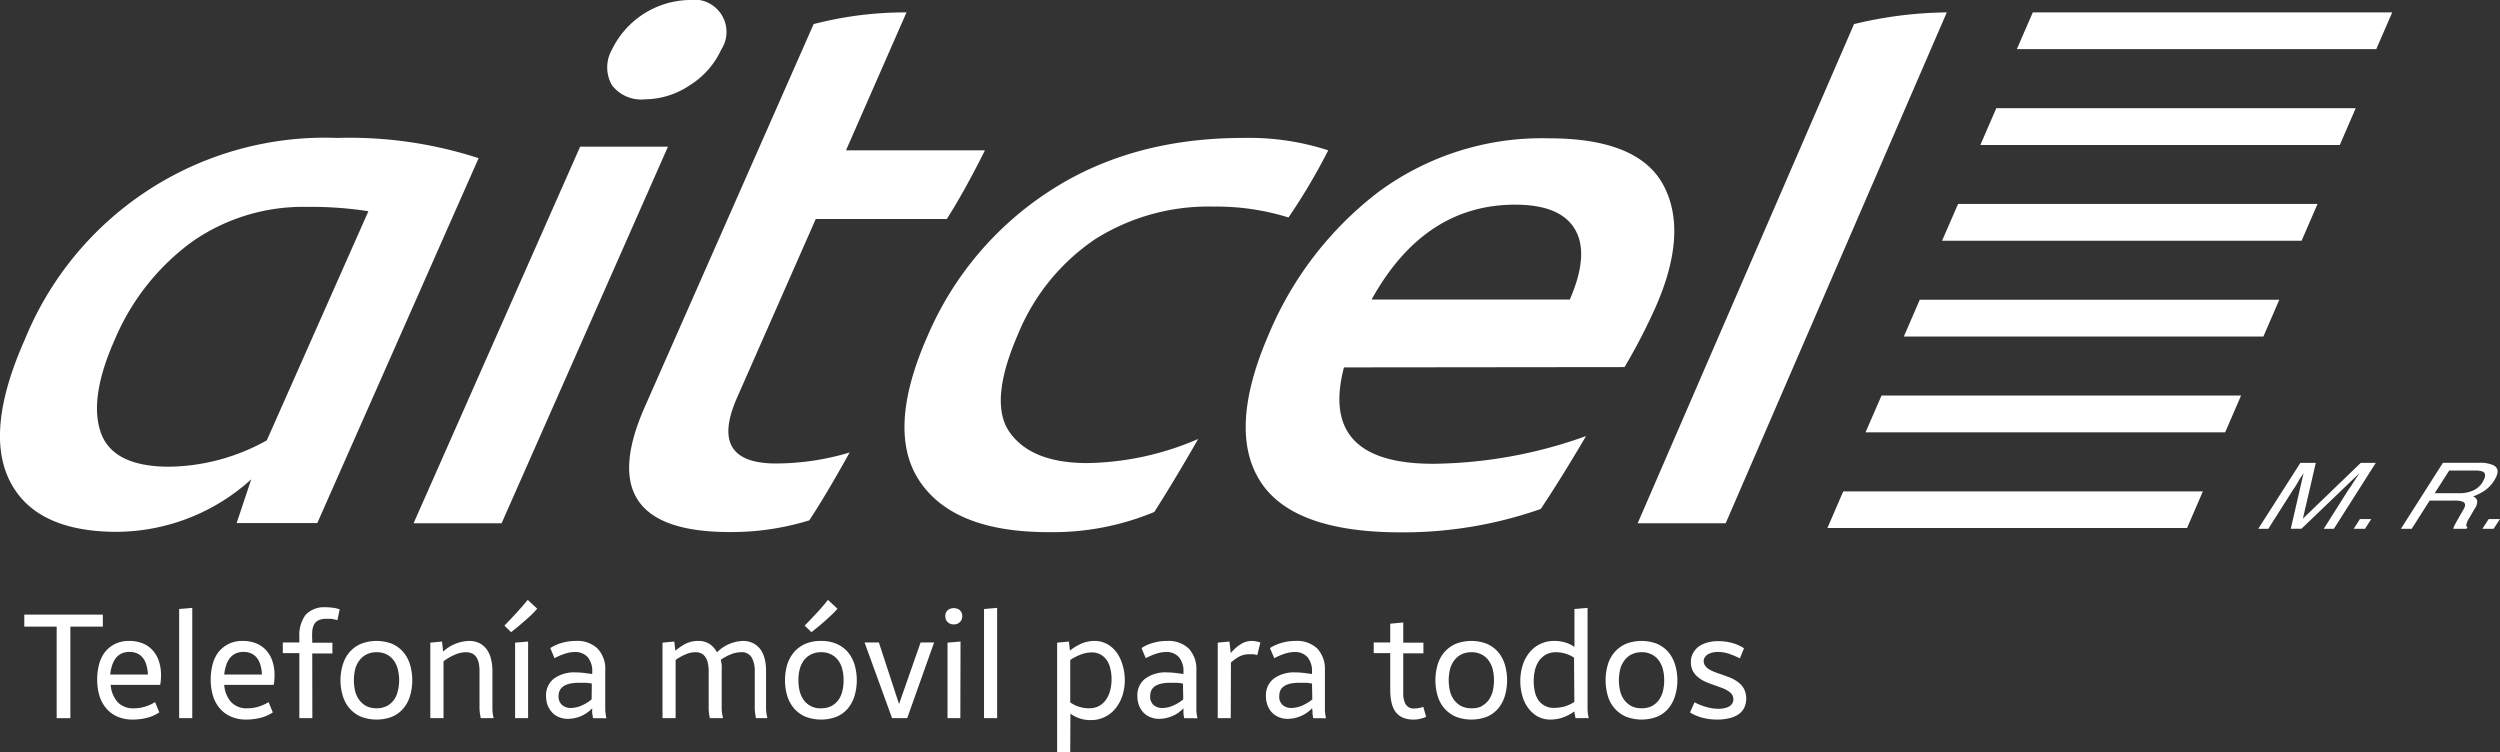 <svg id="Capa_1" data-name="Capa 1" xmlns="http://www.w3.org/2000/svg" viewBox="0 0 247.96 74.59"><rect x="0" y="0" width="247.96" height="74.59" fill="#333333" stroke="none"/><defs><style>.cls-1{fill:#fff;}</style></defs><path class="cls-1" d="M209.48,276.38a32.15,32.15,0,0,0-31,20q-4,9-1.5,14t10.45,5.07a20,20,0,0,0,13.51-5.21l-1.45,4.34h8l16-36.19A41.4,41.4,0,0,0,209.48,276.38Zm-7,30a20.39,20.39,0,0,1-9.65,2.61q-5.64,0-6.82-3.41t1.39-9.19a23.18,23.18,0,0,1,7.65-9.7,19.24,19.24,0,0,1,11.45-3.47,37,37,0,0,1,6.06.43Z" transform="translate(-176.02 -262.7)"/><polygon class="cls-1" points="57.54 14.55 41.02 51.9 49.75 51.9 66.25 14.55 57.54 14.55"/><path class="cls-1" d="M240,272.55a8.06,8.06,0,0,0,4.46-1.41,8.15,8.15,0,0,0,3.09-3.51,3.21,3.21,0,0,0-3.2-4.93,8.73,8.73,0,0,0-7.64,4.93,3.55,3.55,0,0,0,0,3.51A3.64,3.64,0,0,0,240,272.55Z" transform="translate(-176.02 -262.7)"/><path class="cls-1" d="M249.12,302.15l7.81-17.73h13q1.79-2.82,3.78-6.81H259.93l6-13.68a36.09,36.09,0,0,0-9.21,1.16l-16.76,38q-5.46,12.38,8.44,12.38a26.22,26.22,0,0,0,7.89-1.16q1.67-2.54,4-6.73a25.63,25.63,0,0,1-7.3,1.09Q246.25,308.67,249.12,302.15Z" transform="translate(-176.02 -262.7)"/><path class="cls-1" d="M284.66,286.41a21.05,21.05,0,0,1,11.71-3.22,24.06,24.06,0,0,1,7.45,1.08,61.22,61.22,0,0,0,3.94-6.66,25.51,25.51,0,0,0-8.41-1.23q-11.16,0-19.26,5.29A32.21,32.21,0,0,0,268,296.07q-4.14,9.4-.73,14.41t12.77,5a26.22,26.22,0,0,0,10.47-2c1.32-2.08,2.78-4.49,4.35-7.24a28.7,28.7,0,0,1-11,2.39q-5.48,0-7.66-3t.82-9.85A20.89,20.89,0,0,1,284.66,286.41Z" transform="translate(-176.02 -262.7)"/><path class="cls-1" d="M337.15,299.11A58,58,0,0,0,340.3,293c2.11-4.87,2.35-8.86.7-11.94s-5.42-4.64-11.33-4.64a27.29,27.29,0,0,0-16.93,5.32,34.51,34.51,0,0,0-10.83,14q-4.14,9.48-.94,14.62t14,5.14a41.21,41.21,0,0,0,13.87-2.32q2.07-3.11,4.49-7.23a45.89,45.89,0,0,1-15.16,2.75q-11.36,0-8.85-9.56ZM326.3,283q4.51,0,5.94,2.46t-.52,6.95H312.06Q317.27,283,326.3,283Z" transform="translate(-176.02 -262.7)"/><path class="cls-1" d="M359.91,265.09,338.45,314.6h8.73l21.93-50.67A40.42,40.42,0,0,0,359.91,265.09Z" transform="translate(-176.02 -262.7)"/><polygon class="cls-1" points="182.82 48.74 181.25 52.37 216.92 52.37 218.49 48.74 212.9 48.74 182.82 48.74"/><polygon class="cls-1" points="202.23 39.23 186.62 39.23 185.03 42.88 206.46 42.88 212.11 42.88 213.86 42.88 220.7 42.88 222.28 39.23 209.57 39.23 202.23 39.23"/><polygon class="cls-1" points="208.09 29.73 200.73 29.73 190.41 29.73 188.83 33.38 204.97 33.38 210.63 33.38 212.38 33.38 224.49 33.38 226.07 29.73 208.09 29.73"/><polygon class="cls-1" points="193.19 23.88 207.58 23.88 228.28 23.88 229.86 20.23 209.43 20.23 196.45 20.23 194.21 20.23 192.62 23.88 193.19 23.88"/><polygon class="cls-1" points="212.76 14.38 232.07 14.38 233.65 10.73 215.6 10.73 201.37 10.73 198 10.73 196.42 14.38 198.2 14.38 212.76 14.38"/><polygon class="cls-1" points="216.38 4.87 235.69 4.87 237.27 1.23 219.23 1.23 204.99 1.23 201.62 1.23 200.04 4.87 201.82 4.87 216.38 4.87"/><path class="cls-1" d="M404.43,314.14l1.28-5.53h-1.53L400,315.15h1l2.46-3.88a6.68,6.68,0,0,0,.45-.71c.14-.25.3-.5.46-.73l.13-.21-1.27,5.52h1.06l5.76-5.52c-.24.36-.45.69-.66,1a5.61,5.61,0,0,1-.44.65l-2.45,3.88h1l4.16-6.54h-1.49Z" transform="translate(-176.02 -262.7)"/><polygon class="cls-1" points="233.45 52.45 234.57 52.45 235.19 51.48 234.07 51.48 233.45 52.45"/><path class="cls-1" d="M423.3,308.83a3.33,3.33,0,0,0-1.36-.23h-3.62l-4.17,6.55h1.07l1.78-2.8h2.42a2.21,2.21,0,0,1,.89.12c.27.14.27.44,0,.84l-.62,1.09c-.1.17-.19.35-.28.53a.54.54,0,0,0-.05.22h1.29l.11-.15c-.12-.06-.16-.2-.08-.4a1.92,1.92,0,0,1,.26-.54l.53-.91a1.2,1.2,0,0,0,.25-.8.66.66,0,0,0-.41-.41,5.34,5.34,0,0,0,1.19-.61,3.35,3.35,0,0,0,.89-.95C423.88,309.61,423.86,309.11,423.3,308.83Zm-1,1.62a2.2,2.2,0,0,1-1,.91,3.4,3.4,0,0,1-1.34.26h-2.46l1.44-2.25h2.58a1.82,1.82,0,0,1,.8.13C422.57,309.67,422.57,310,422.28,310.45Z" transform="translate(-176.02 -262.7)"/><polygon class="cls-1" points="246.84 51.48 246.21 52.45 247.32 52.45 247.96 51.48 246.84 51.48"/><path class="cls-1" d="M183,333.93h-1.36v-9.08h-3.21v-1.19h7.79v1.19H183Z" transform="translate(-176.02 -262.7)"/><path class="cls-1" d="M191.82,333.36a4,4,0,0,1-1.24.54,5.81,5.81,0,0,1-1.35.17,3.73,3.73,0,0,1-1.55-.29,3,3,0,0,1-1.12-.82,3.48,3.48,0,0,1-.68-1.26,5.5,5.5,0,0,1-.22-1.61,5.92,5.92,0,0,1,.18-1.47,3.52,3.52,0,0,1,.57-1.22,3,3,0,0,1,1-.82,3.06,3.06,0,0,1,1.44-.31,3.48,3.48,0,0,1,1.34.25,2.68,2.68,0,0,1,1,.71,3,3,0,0,1,.6,1.08,4.32,4.32,0,0,1,.2,1.37,5.27,5.27,0,0,1-.08.95H187a2.86,2.86,0,0,0,.68,1.7,2.08,2.08,0,0,0,1.64.62,3.58,3.58,0,0,0,1.08-.16,4.58,4.58,0,0,0,1-.45Zm-1.13-3.76a3.68,3.68,0,0,0-.14-.9,2,2,0,0,0-.33-.71,1.45,1.45,0,0,0-.55-.46,1.78,1.78,0,0,0-.8-.17,1.87,1.87,0,0,0-.82.17,1.66,1.66,0,0,0-.57.48,2.3,2.3,0,0,0-.35.72,4,4,0,0,0-.18.87Z" transform="translate(-176.02 -262.7)"/><path class="cls-1" d="M195.09,333.93h-1.3V323.1l1.3-.11Z" transform="translate(-176.02 -262.7)"/><path class="cls-1" d="M203.08,333.36a4,4,0,0,1-1.24.54,5.81,5.81,0,0,1-1.35.17,3.73,3.73,0,0,1-1.55-.29,3,3,0,0,1-1.12-.82,3.48,3.48,0,0,1-.68-1.26,5.5,5.5,0,0,1-.22-1.61,5.92,5.92,0,0,1,.18-1.47,3.52,3.52,0,0,1,.57-1.22,3,3,0,0,1,1-.82,3.06,3.06,0,0,1,1.44-.31,3.48,3.48,0,0,1,1.34.25,2.68,2.68,0,0,1,1,.71,3,3,0,0,1,.6,1.08,4.32,4.32,0,0,1,.2,1.37,5.27,5.27,0,0,1-.08.95h-4.91a2.86,2.86,0,0,0,.68,1.7,2.08,2.08,0,0,0,1.64.62,3.58,3.58,0,0,0,1.08-.16,4.58,4.58,0,0,0,1-.45ZM202,329.6a3.68,3.68,0,0,0-.14-.9,2,2,0,0,0-.33-.71,1.53,1.53,0,0,0-.55-.46,1.81,1.81,0,0,0-.8-.17,1.87,1.87,0,0,0-.82.17,1.66,1.66,0,0,0-.57.48,2.3,2.3,0,0,0-.35.72,4,4,0,0,0-.18.87Z" transform="translate(-176.02 -262.7)"/><path class="cls-1" d="M207,333.93h-1.29v-6.45h-1.64v-1.06h1.64v-.54a3.43,3.43,0,0,1,.62-2.2,2.53,2.53,0,0,1,2-.75,4.86,4.86,0,0,1,.69.05c.21,0,.44.09.69.15l-.22,1.08c-.22-.06-.42-.1-.59-.13a4.07,4.07,0,0,0-.5,0,1.7,1.7,0,0,0-.78.14.91.91,0,0,0-.44.4,2,2,0,0,0-.19.66,8.28,8.28,0,0,0,0,.9v.27h2v1.06h-2Z" transform="translate(-176.02 -262.7)"/><path class="cls-1" d="M216,333a3,3,0,0,1-1.1.79,4.32,4.32,0,0,1-3.06,0,3.06,3.06,0,0,1-1.12-.8,3.27,3.27,0,0,1-.69-1.24,5.32,5.32,0,0,1,0-3.16,3.34,3.34,0,0,1,.69-1.24,3.06,3.06,0,0,1,1.12-.8,4.29,4.29,0,0,1,3.05,0,3.1,3.1,0,0,1,1.11.8,3.47,3.47,0,0,1,.68,1.24,5.54,5.54,0,0,1,0,3.16A3.52,3.52,0,0,1,216,333Zm-1.63-.26a2.23,2.23,0,0,0,.7-.59,2.45,2.45,0,0,0,.4-.88,4.39,4.39,0,0,0,0-2.2,2.4,2.4,0,0,0-.4-.87,2,2,0,0,0-.7-.59,2.08,2.08,0,0,0-1-.22,2.14,2.14,0,0,0-1,.22,2,2,0,0,0-.7.59,2.43,2.43,0,0,0-.42.87,4.72,4.72,0,0,0,0,2.2,2.48,2.48,0,0,0,.42.88,2.23,2.23,0,0,0,.7.59,2.26,2.26,0,0,0,1,.21A2.2,2.2,0,0,0,214.35,332.74Z" transform="translate(-176.02 -262.7)"/><path class="cls-1" d="M223.71,333.93a5,5,0,0,1-.13-.9c0-.31,0-.61,0-.89v-2.86a4.35,4.35,0,0,0-.06-.74,2,2,0,0,0-.22-.61,1.08,1.08,0,0,0-.42-.4,1.46,1.46,0,0,0-.66-.14,2.68,2.68,0,0,0-1.09.25,5.09,5.09,0,0,0-1.12.65v5.64H218.7v-7.49l1.16-.11.11,1a3.94,3.94,0,0,1,2.56-1.06,2.27,2.27,0,0,1,1.06.23,2.19,2.19,0,0,1,.72.63,2.59,2.59,0,0,1,.41.94,4.71,4.71,0,0,1,.14,1.15v2.92c0,.28,0,.58,0,.89a4.25,4.25,0,0,0,.12.9Z" transform="translate(-176.02 -262.7)"/><path class="cls-1" d="M229.3,323.07c-.14.17-.32.36-.54.58s-.47.43-.72.65-.49.43-.72.62l-.61.48-.66-.65c.4-.41.81-.84,1.22-1.29s.78-.87,1.09-1.26Zm-.9,10.86h-1.29v-7.49l1.29-.11Z" transform="translate(-176.02 -262.7)"/><path class="cls-1" d="M234.83,333.93c0-.14-.05-.3-.07-.49s0-.35,0-.49a3.35,3.35,0,0,1-1.1.77,3.47,3.47,0,0,1-1.31.28,2.26,2.26,0,0,1-.88-.17,1.82,1.82,0,0,1-.68-.46,2.26,2.26,0,0,1-.45-.71,2.67,2.67,0,0,1-.16-.91,2.1,2.1,0,0,1,.79-1.75,3.44,3.44,0,0,1,2.12-.61,8,8,0,0,1,.82.05l.85.11v-.23a2.11,2.11,0,0,0-.45-1.44,1.63,1.63,0,0,0-1.29-.51,3.21,3.21,0,0,0-1,.18,6,6,0,0,0-1,.43l-.42-1a4.07,4.07,0,0,1,1.13-.51,4.88,4.88,0,0,1,1.4-.2,2.89,2.89,0,0,1,2.16.76,2.92,2.92,0,0,1,.76,2.18v2.93q0,.48,0,1a7.38,7.38,0,0,0,.11.8Zm-.11-3.43a4.28,4.28,0,0,0-.65-.08c-.23,0-.43,0-.6,0-1.37,0-2.05.44-2.05,1.33a1.11,1.11,0,0,0,.33.86,1.27,1.27,0,0,0,.89.31,2.66,2.66,0,0,0,1.06-.24,4.06,4.06,0,0,0,1-.61Z" transform="translate(-176.02 -262.7)"/><path class="cls-1" d="M251,333.93a6.12,6.12,0,0,1-.12-.9c0-.31,0-.61,0-.89v-2.86a2.74,2.74,0,0,0-.3-1.36,1.12,1.12,0,0,0-1.07-.53,2.67,2.67,0,0,0-1,.21,4.83,4.83,0,0,0-1,.54,4.34,4.34,0,0,1,.09.52,5.12,5.12,0,0,1,0,.56v2.92c0,.28,0,.58,0,.89a5,5,0,0,0,.13.9h-1.3a4.25,4.25,0,0,1-.12-.9c0-.31,0-.61,0-.89v-2.86a3.51,3.51,0,0,0-.07-.74,1.58,1.58,0,0,0-.22-.61,1.1,1.1,0,0,0-.4-.4,1.35,1.35,0,0,0-.64-.14,2.4,2.4,0,0,0-.95.21,4.7,4.7,0,0,0-1,.56v5.77h-1.3v-7.49l1.17-.11.1.91a6,6,0,0,1,1-.68,2.79,2.79,0,0,1,1.27-.29,2,2,0,0,1,1.14.31,2.21,2.21,0,0,1,.72.82,3.83,3.83,0,0,1,2.6-1.13,2.26,2.26,0,0,1,1,.23,2.13,2.13,0,0,1,.73.63,2.77,2.77,0,0,1,.41.94,4.71,4.71,0,0,1,.13,1.15v2.92c0,.28,0,.58,0,.89a5,5,0,0,0,.13.9Z" transform="translate(-176.02 -262.7)"/><path class="cls-1" d="M260.09,333a3,3,0,0,1-1.1.79,4.35,4.35,0,0,1-3.07,0,3.23,3.23,0,0,1-1.12-.8,3.56,3.56,0,0,1-.69-1.24,5.54,5.54,0,0,1,0-3.16,3.65,3.65,0,0,1,.69-1.24,3.23,3.23,0,0,1,1.12-.8,3.85,3.85,0,0,1,1.54-.28,3.77,3.77,0,0,1,1.51.28,3.14,3.14,0,0,1,1.12.8,3.63,3.63,0,0,1,.68,1.24,5.54,5.54,0,0,1,0,3.16A3.68,3.68,0,0,1,260.09,333Zm-1.63-.26a2.23,2.23,0,0,0,.7-.59,2.45,2.45,0,0,0,.4-.88,4.33,4.33,0,0,0,.13-1.11,4.28,4.28,0,0,0-.13-1.09,2.4,2.4,0,0,0-.4-.87,2,2,0,0,0-.7-.59,2.11,2.11,0,0,0-1-.22,2.14,2.14,0,0,0-1,.22,2,2,0,0,0-.71.59,2.59,2.59,0,0,0-.41.87,4.28,4.28,0,0,0-.13,1.09,4.33,4.33,0,0,0,.13,1.11,2.65,2.65,0,0,0,.41.88,2,2,0,0,0,1.73.8A2.23,2.23,0,0,0,258.46,332.74Zm.62-9.67a5.31,5.31,0,0,1-.54.58l-.71.65c-.25.22-.49.43-.73.62l-.6.48-.67-.65c.41-.41.81-.84,1.23-1.29s.77-.87,1.08-1.26Z" transform="translate(-176.02 -262.7)"/><path class="cls-1" d="M266,333.93H264.5l-2.73-7.51h1.42l2,6.11,2.14-6.11h1.34Z" transform="translate(-176.02 -262.7)"/><path class="cls-1" d="M271.46,323.82a.82.82,0,0,1-.23.58.85.85,0,0,1-.61.23.84.84,0,0,1-.61-.23.78.78,0,0,1-.23-.58.75.75,0,0,1,.23-.59.87.87,0,0,1,.61-.21.89.89,0,0,1,.61.21A.79.79,0,0,1,271.46,323.82Zm-.19,10.11H270v-7.49l1.29-.11Z" transform="translate(-176.02 -262.7)"/><path class="cls-1" d="M274.92,333.93h-1.3V323.1l1.3-.11Z" transform="translate(-176.02 -262.7)"/><path class="cls-1" d="M282.17,337.3h-1.3V326.44l1.17-.11.1.9a5.16,5.16,0,0,1,1.17-.71,3.36,3.36,0,0,1,1.25-.25,2.57,2.57,0,0,1,1.29.32,2.94,2.94,0,0,1,.94.85,4,4,0,0,1,.57,1.21,5.17,5.17,0,0,1,0,3,4.1,4.1,0,0,1-.67,1.28,3.11,3.11,0,0,1-1.07.87,3,3,0,0,1-1.43.32,3.28,3.28,0,0,1-2-.64Zm0-4.93a3.27,3.27,0,0,0,.86.42,3,3,0,0,0,1,.16,2.06,2.06,0,0,0,1-.23,2,2,0,0,0,.7-.64,2.8,2.8,0,0,0,.41-.93,4.47,4.47,0,0,0,.13-1.12,4.19,4.19,0,0,0-.12-1,2.29,2.29,0,0,0-.35-.84,1.78,1.78,0,0,0-.62-.57,1.8,1.8,0,0,0-.89-.21,3.07,3.07,0,0,0-1.12.23,5.25,5.25,0,0,0-1,.52Z" transform="translate(-176.02 -262.7)"/><path class="cls-1" d="M293.47,333.93a4.79,4.79,0,0,1-.07-.49c0-.19,0-.35,0-.49a3.25,3.25,0,0,1-1.1.77,3.43,3.43,0,0,1-1.31.28,2.3,2.3,0,0,1-.88-.17,2,2,0,0,1-.68-.46,2.07,2.07,0,0,1-.44-.71,2.45,2.45,0,0,1-.16-.91,2.07,2.07,0,0,1,.79-1.75,3.41,3.41,0,0,1,2.11-.61,7.83,7.83,0,0,1,.82.05l.85.11v-.23a2.11,2.11,0,0,0-.45-1.44,1.63,1.63,0,0,0-1.29-.51,3.21,3.21,0,0,0-1,.18,6.29,6.29,0,0,0-1,.43l-.42-1a3.87,3.87,0,0,1,1.12-.51,4.93,4.93,0,0,1,1.4-.2,2.93,2.93,0,0,1,2.17.76,3,3,0,0,1,.75,2.18v2.93c0,.32,0,.65,0,1a4.39,4.39,0,0,0,.11.8Zm-.12-3.43a4.3,4.3,0,0,0-.64-.08c-.23,0-.43,0-.61,0-1.36,0-2,.44-2,1.33a1.1,1.1,0,0,0,.32.86,1.29,1.29,0,0,0,.9.31,2.66,2.66,0,0,0,1.06-.24,4.18,4.18,0,0,0,1-.61Z" transform="translate(-176.02 -262.7)"/><path class="cls-1" d="M298.09,333.93H296.8v-7.49l1.16-.11.13,1.15a4,4,0,0,1,1-.89,2,2,0,0,1,1.06-.32,2.7,2.7,0,0,1,.88.16l-.31,1.25a1.69,1.69,0,0,0-.41-.09l-.36,0a2.19,2.19,0,0,0-1,.22,4.37,4.37,0,0,0-.84.6Z" transform="translate(-176.02 -262.7)"/><path class="cls-1" d="M306.27,333.93a4.79,4.79,0,0,1-.07-.49c0-.19,0-.35-.05-.49a3.25,3.25,0,0,1-1.1.77,3.43,3.43,0,0,1-1.31.28,2.3,2.3,0,0,1-.88-.17,2,2,0,0,1-.68-.46,2.07,2.07,0,0,1-.44-.71,2.45,2.45,0,0,1-.16-.91,2.07,2.07,0,0,1,.79-1.75,3.41,3.41,0,0,1,2.11-.61,7.83,7.83,0,0,1,.82.05l.85.11v-.23a2.11,2.11,0,0,0-.45-1.44,1.63,1.63,0,0,0-1.29-.51,3.21,3.21,0,0,0-1,.18,6.29,6.29,0,0,0-1,.43l-.43-1a4.07,4.07,0,0,1,1.13-.51,4.93,4.93,0,0,1,1.4-.2,2.93,2.93,0,0,1,2.17.76,3,3,0,0,1,.75,2.18v2.93c0,.32,0,.65,0,1a4.39,4.39,0,0,0,.11.8Zm-.12-3.43a4.3,4.3,0,0,0-.64-.08c-.23,0-.43,0-.61,0-1.36,0-2,.44-2,1.33a1.1,1.1,0,0,0,.32.86,1.29,1.29,0,0,0,.9.31,2.7,2.7,0,0,0,1.06-.24,4.18,4.18,0,0,0,1-.61Z" transform="translate(-176.02 -262.7)"/><path class="cls-1" d="M317.47,333.8a3.43,3.43,0,0,1-.65.21,2.91,2.91,0,0,1-.6.06,2.6,2.6,0,0,1-1.1-.21,1.86,1.86,0,0,1-.71-.59,2.6,2.6,0,0,1-.38-.93,5.68,5.68,0,0,1-.12-1.2v-3.66h-1.64v-1.06h1.64v-1.86l1.29-.12v2h2v1.06h-2V331c0,.23,0,.46,0,.7a2.41,2.41,0,0,0,.14.64,1,1,0,0,0,.33.46.88.88,0,0,0,.59.17,2.84,2.84,0,0,0,.93-.16Z" transform="translate(-176.02 -262.7)"/><path class="cls-1" d="M324.59,333a3,3,0,0,1-1.1.79,4.32,4.32,0,0,1-3.06,0,3.14,3.14,0,0,1-1.12-.8,3.27,3.27,0,0,1-.69-1.24,5.54,5.54,0,0,1,0-3.16,3.34,3.34,0,0,1,.69-1.24,3.14,3.14,0,0,1,1.12-.8,4.29,4.29,0,0,1,3.05,0,3.1,3.1,0,0,1,1.11.8,3.47,3.47,0,0,1,.68,1.24,5.54,5.54,0,0,1,0,3.16A3.52,3.52,0,0,1,324.59,333Zm-1.63-.26a2.12,2.12,0,0,0,.7-.59,2.65,2.65,0,0,0,.41-.88,4.72,4.72,0,0,0,0-2.2,2.59,2.59,0,0,0-.41-.87,1.91,1.91,0,0,0-.7-.59,2.08,2.08,0,0,0-1-.22,2.14,2.14,0,0,0-1,.22,2,2,0,0,0-.7.59,2.43,2.43,0,0,0-.42.87,4.72,4.72,0,0,0,0,2.2,2.48,2.48,0,0,0,.42.88,2.23,2.23,0,0,0,.7.59,2.26,2.26,0,0,0,1,.21A2.2,2.2,0,0,0,323,332.74Z" transform="translate(-176.02 -262.7)"/><path class="cls-1" d="M332.29,333.93a5.41,5.41,0,0,1-.12-.67,4.61,4.61,0,0,1-1.08.58,3.7,3.7,0,0,1-1.27.23,2.59,2.59,0,0,1-1.29-.31,3,3,0,0,1-.94-.84,3.58,3.58,0,0,1-.58-1.21,5.36,5.36,0,0,1-.2-1.46,5.19,5.19,0,0,1,.23-1.55,3.78,3.78,0,0,1,.66-1.26,3.11,3.11,0,0,1,1.07-.86,3.2,3.2,0,0,1,1.46-.31,3.51,3.51,0,0,1,.95.13,2.85,2.85,0,0,1,1,.47V323.1l1.3-.11v9.15c0,.28,0,.58,0,.89a4.25,4.25,0,0,0,.12.9Zm-.15-6a3.12,3.12,0,0,0-.89-.41,3.19,3.19,0,0,0-.89-.13,2.13,2.13,0,0,0-1,.23,2.11,2.11,0,0,0-.7.63,2.85,2.85,0,0,0-.4.92,5.06,5.06,0,0,0-.12,1.12,4.88,4.88,0,0,0,.11,1,2.42,2.42,0,0,0,.35.85,1.83,1.83,0,0,0,1.57.77,4,4,0,0,0,1-.13,3.79,3.79,0,0,0,1-.46Z" transform="translate(-176.02 -262.7)"/><path class="cls-1" d="M341.47,333a3,3,0,0,1-1.1.79,4.32,4.32,0,0,1-3.06,0,3.23,3.23,0,0,1-1.12-.8,3.27,3.27,0,0,1-.69-1.24,5.54,5.54,0,0,1,0-3.16,3.34,3.34,0,0,1,.69-1.24,3.23,3.23,0,0,1,1.12-.8,4.29,4.29,0,0,1,3.05,0,3.1,3.1,0,0,1,1.11.8,3.47,3.47,0,0,1,.68,1.24,5.32,5.32,0,0,1,0,3.16A3.52,3.52,0,0,1,341.47,333Zm-1.63-.26a2.12,2.12,0,0,0,.7-.59,2.65,2.65,0,0,0,.41-.88,4.33,4.33,0,0,0,.13-1.11,4.28,4.28,0,0,0-.13-1.09,2.59,2.59,0,0,0-.41-.87,1.91,1.91,0,0,0-.7-.59,2.08,2.08,0,0,0-1-.22,2.14,2.14,0,0,0-1,.22,2,2,0,0,0-.7.59,2.43,2.43,0,0,0-.42.87,4.72,4.72,0,0,0,0,2.2,2.48,2.48,0,0,0,.42.88,2.23,2.23,0,0,0,.7.59,2.26,2.26,0,0,0,1,.21A2.2,2.2,0,0,0,339.84,332.74Z" transform="translate(-176.02 -262.7)"/><path class="cls-1" d="M348.59,328a9.29,9.29,0,0,0-1.12-.47,3.61,3.61,0,0,0-1.06-.17,2.33,2.33,0,0,0-.53.06,1.83,1.83,0,0,0-.45.17,1,1,0,0,0-.31.29.65.65,0,0,0-.12.4.77.77,0,0,0,.14.44,1.25,1.25,0,0,0,.37.35,2.82,2.82,0,0,0,.55.27,6.61,6.61,0,0,0,.67.24l.87.32a3.67,3.67,0,0,1,.8.45,2.08,2.08,0,0,1,.59.66,2.18,2.18,0,0,1,0,1.95,1.87,1.87,0,0,1-.63.65,3,3,0,0,1-.93.35,4.86,4.86,0,0,1-1.09.11,5.67,5.67,0,0,1-1.41-.17,4.31,4.31,0,0,1-1.29-.54l.45-1a6.14,6.14,0,0,0,1.19.47,4.55,4.55,0,0,0,1.18.17,2.47,2.47,0,0,0,.54-.05,1.69,1.69,0,0,0,.48-.16.83.83,0,0,0,.34-.3.79.79,0,0,0,.12-.45.81.81,0,0,0-.14-.46,1.27,1.27,0,0,0-.4-.36,3.61,3.61,0,0,0-.59-.29l-.74-.27c-.28-.09-.56-.2-.85-.32a3.11,3.11,0,0,1-.75-.45,2.06,2.06,0,0,1-.54-.63,1.87,1.87,0,0,1-.2-.88,1.78,1.78,0,0,1,.22-.91,2,2,0,0,1,.58-.66,2.88,2.88,0,0,1,.87-.39,4,4,0,0,1,1.06-.13,5.56,5.56,0,0,1,1.32.17A4.09,4.09,0,0,1,349,327Z" transform="translate(-176.02 -262.7)"/></svg>